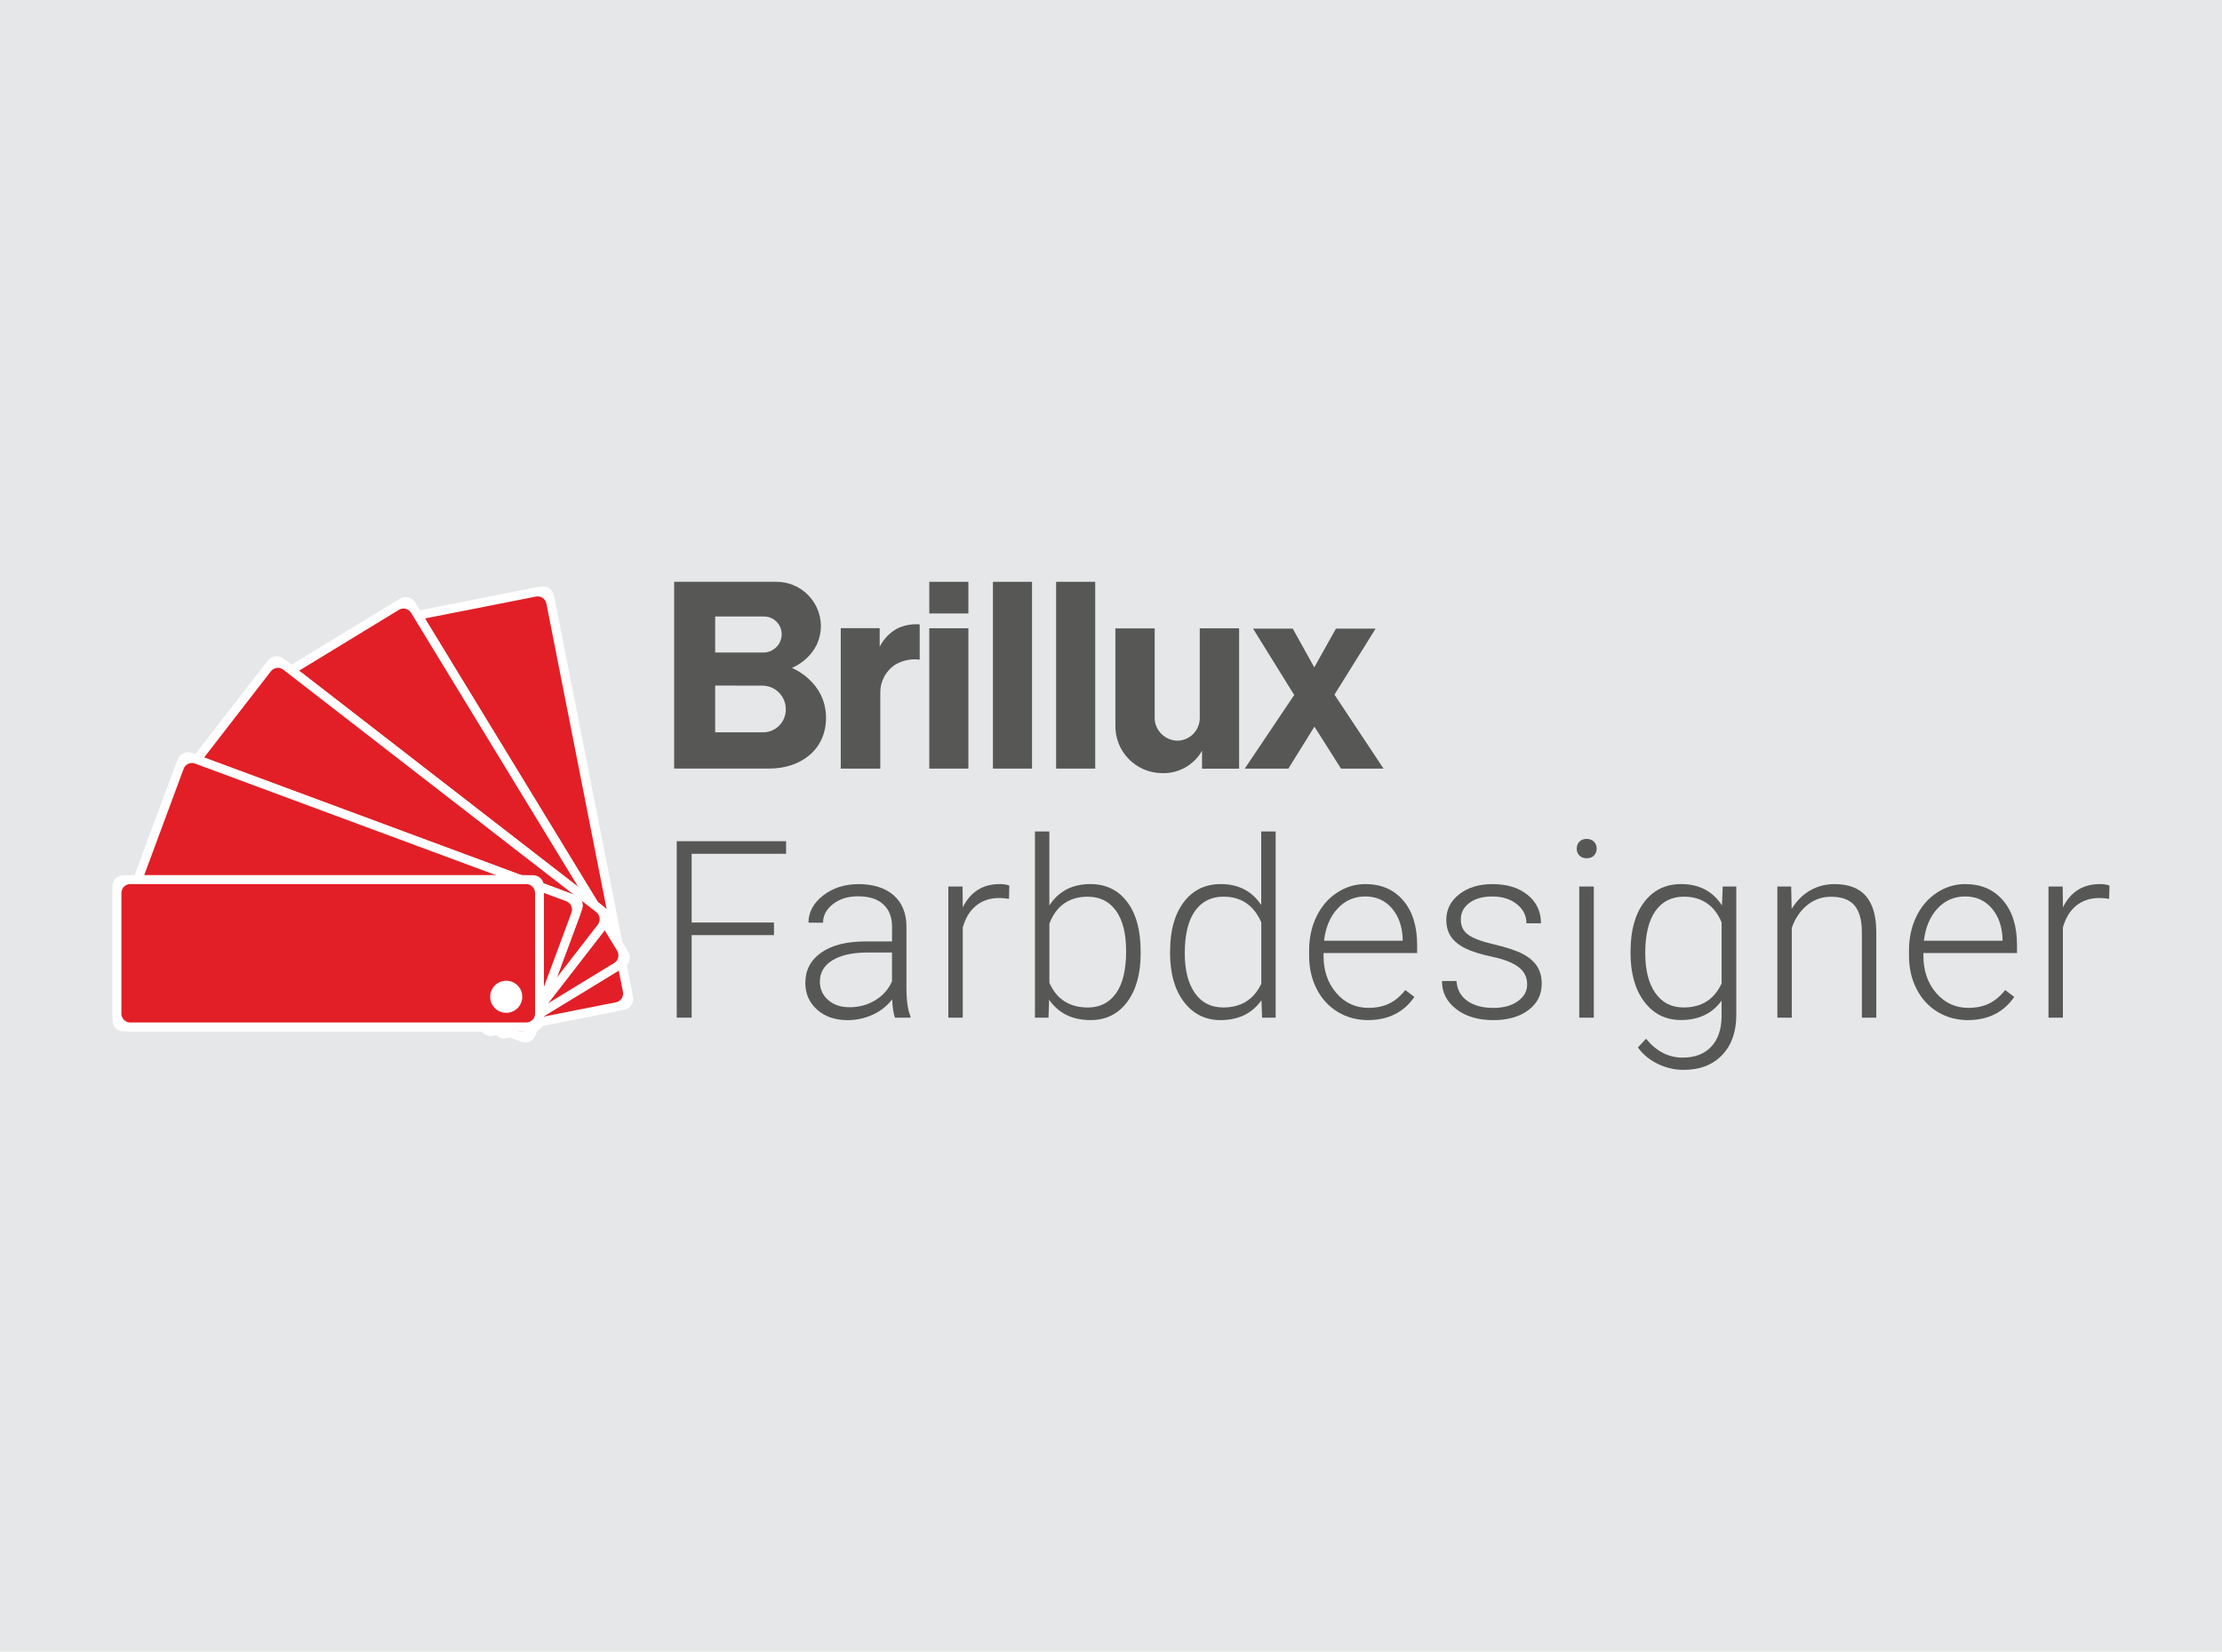 <?xml version="1.0" encoding="UTF-8"?>
<svg xmlns="http://www.w3.org/2000/svg" width="612" height="455" viewBox="0 0 612 455">
  <defs>
    <style>
      .uuid-426dd83a-76ac-47b6-8e37-a32dd04ca1ec {
        fill: #e6e7e8;
      }

      .uuid-748d2ef9-1109-4073-b2b3-e9e0af5c5dbc {
        fill: #fff;
      }

      .uuid-ed274525-46e1-42b0-86b1-c94c41099e59 {
        fill: #e21f26;
      }

      .uuid-5a5883f3-3647-4a78-b900-b730afa8e34d, .uuid-d9a87d40-8ab0-4a0e-9334-8a76a1b89875 {
        fill: #575756;
      }

      .uuid-d9a87d40-8ab0-4a0e-9334-8a76a1b89875 {
        fill-rule: evenodd;
      }
    </style>
  </defs>
  <g id="uuid-ee421126-0f55-44fd-a0f6-92eeb7b642b9" data-name="Layer 3">
    <rect class="uuid-426dd83a-76ac-47b6-8e37-a32dd04ca1ec" x="-95.36" y="-7" width="777.1" height="472.9"></rect>
  </g>
  <g id="uuid-e84a5395-7bfd-4834-8f5f-d2557b917952" data-name="Layer 2">
    <g>
      <g>
        <path class="uuid-5a5883f3-3647-4a78-b900-b730afa8e34d" d="m213.17,257.6h-22.67v22.74h-4.11v-48.61h30.12v3.47h-26.01v18.93h22.67v3.47Z"></path>
        <path class="uuid-5a5883f3-3647-4a78-b900-b730afa8e34d" d="m246.49,280.34c-.4-1.14-.66-2.81-.77-5.04-1.4,1.83-3.19,3.23-5.36,4.23-2.17.99-4.47,1.49-6.9,1.49-3.47,0-6.28-.97-8.43-2.91-2.15-1.94-3.22-4.38-3.22-7.35,0-3.51,1.46-6.3,4.39-8.35s7.01-3.07,12.24-3.07h7.25v-4.11c0-2.58-.8-4.62-2.39-6.1s-3.91-2.22-6.96-2.22c-2.78,0-5.09.71-6.91,2.14-1.83,1.42-2.74,3.14-2.74,5.14l-4.01-.03c0-2.87,1.34-5.36,4.01-7.46,2.67-2.1,5.96-3.15,9.85-3.15s7.21,1.01,9.53,3.02c2.33,2.01,3.52,4.83,3.59,8.43v17.1c0,3.5.37,6.11,1.1,7.85v.4h-4.27Zm-12.56-2.87c2.67,0,5.06-.65,7.16-1.94,2.1-1.29,3.63-3.01,4.59-5.18v-7.95h-7.14c-3.99.04-7.1.78-9.35,2.19-2.25,1.41-3.37,3.36-3.37,5.83,0,2.03.75,3.71,2.26,5.04,1.5,1.34,3.46,2,5.86,2Z"></path>
        <path class="uuid-5a5883f3-3647-4a78-b900-b730afa8e34d" d="m277.89,247.61c-.85-.15-1.75-.23-2.7-.23-2.49,0-4.6.7-6.33,2.09-1.73,1.39-2.96,3.41-3.69,6.06v24.81h-3.97v-36.13h3.91l.07,5.74c2.11-4.27,5.51-6.41,10.18-6.41,1.11,0,1.99.14,2.64.43l-.1,3.64Z"></path>
        <path class="uuid-5a5883f3-3647-4a78-b900-b730afa8e34d" d="m314.17,262.64c0,5.63-1.25,10.1-3.74,13.41-2.5,3.31-5.84,4.96-10.05,4.96-5.03,0-8.84-1.87-11.42-5.61l-.17,4.94h-3.74v-51.29h3.97v20.4c2.54-3.94,6.3-5.91,11.29-5.91,4.27,0,7.65,1.63,10.13,4.89,2.48,3.26,3.72,7.79,3.72,13.61v.6Zm-4.01-.7c0-4.76-.92-8.44-2.77-11.03-1.84-2.59-4.45-3.89-7.81-3.89-2.56,0-4.73.63-6.51,1.89-1.78,1.26-3.13,3.1-4.04,5.53v16.29c2,4.54,5.54,6.81,10.62,6.81,3.29,0,5.87-1.3,7.73-3.91,1.86-2.61,2.79-6.5,2.79-11.69Z"></path>
        <path class="uuid-5a5883f3-3647-4a78-b900-b730afa8e34d" d="m322.28,261.94c0-5.61,1.25-10.08,3.75-13.41,2.51-3.33,5.91-4.99,10.2-4.99,4.88,0,8.59,1.93,11.15,5.78v-20.27h3.97v51.29h-3.74l-.17-4.81c-2.56,3.65-6.32,5.48-11.29,5.48-4.16,0-7.52-1.67-10.07-5.02-2.55-3.35-3.82-7.88-3.82-13.57v-.47Zm4.04.7c0,4.61.92,8.24,2.77,10.9,1.85,2.66,4.45,3.99,7.81,3.99,4.92,0,8.41-2.17,10.49-6.51v-16.96c-2.07-4.7-5.54-7.05-10.42-7.05-3.36,0-5.98,1.32-7.85,3.96-1.87,2.64-2.8,6.53-2.8,11.67Z"></path>
        <path class="uuid-5a5883f3-3647-4a78-b900-b730afa8e34d" d="m376.76,281.01c-3.07,0-5.85-.76-8.33-2.27s-4.41-3.62-5.79-6.33-2.07-5.74-2.07-9.1v-1.44c0-3.47.67-6.6,2.02-9.38,1.35-2.78,3.22-4.97,5.63-6.56,2.4-1.59,5.01-2.39,7.81-2.39,4.39,0,7.86,1.5,10.43,4.49s3.86,7.08,3.86,12.27v2.24h-25.78v.77c0,4.09,1.17,7.51,3.52,10.24,2.35,2.73,5.3,4.09,8.87,4.09,2.13,0,4.02-.39,5.66-1.17,1.63-.78,3.12-2.03,4.46-3.74l2.51,1.9c-2.94,4.25-7.2,6.38-12.79,6.38Zm-.73-34.06c-3.01,0-5.54,1.1-7.6,3.31s-3.31,5.17-3.76,8.88h21.67v-.44c-.11-3.47-1.1-6.3-2.97-8.48-1.87-2.18-4.32-3.27-7.35-3.27Z"></path>
        <path class="uuid-5a5883f3-3647-4a78-b900-b730afa8e34d" d="m420.62,271.16c0-1.98-.8-3.57-2.39-4.77-1.59-1.2-3.99-2.14-7.2-2.82s-5.69-1.46-7.46-2.34-3.08-1.95-3.94-3.22-1.28-2.8-1.28-4.61c0-2.85,1.19-5.2,3.57-7.06,2.38-1.86,5.43-2.79,9.15-2.79,4.03,0,7.26,1,9.7,2.99,2.44,1.99,3.66,4.59,3.66,7.8h-4.01c0-2.11-.89-3.88-2.65-5.28-1.77-1.4-4-2.1-6.7-2.1s-4.74.58-6.33,1.75c-1.59,1.17-2.39,2.69-2.39,4.56s.66,3.2,1.99,4.19c1.32.99,3.74,1.9,7.25,2.72,3.5.82,6.13,1.7,7.88,2.64,1.75.93,3.04,2.06,3.89,3.37.84,1.31,1.27,2.91,1.27,4.78,0,3.05-1.23,5.48-3.69,7.31-2.46,1.83-5.67,2.74-9.63,2.74-4.21,0-7.62-1.02-10.24-3.05-2.62-2.04-3.92-4.61-3.92-7.73h4.01c.15,2.34,1.14,4.16,2.96,5.46,1.81,1.3,4.21,1.95,7.19,1.95,2.78,0,5.03-.61,6.74-1.84,1.72-1.22,2.57-2.77,2.57-4.64Z"></path>
        <path class="uuid-5a5883f3-3647-4a78-b900-b730afa8e34d" d="m434.27,233.78c0-.75.24-1.39.73-1.91.49-.52,1.16-.78,2-.78s1.52.26,2.02.78c.5.52.75,1.16.75,1.91s-.25,1.38-.75,1.89-1.17.76-2.02.76-1.52-.25-2-.76c-.49-.51-.73-1.14-.73-1.89Zm4.71,46.56h-4.01v-36.13h4.01v36.13Z"></path>
        <path class="uuid-5a5883f3-3647-4a78-b900-b730afa8e34d" d="m449.11,261.94c0-5.65,1.25-10.14,3.75-13.44,2.51-3.31,5.91-4.96,10.2-4.96,4.92,0,8.66,1.96,11.22,5.88l.2-5.21h3.74v35.39c0,4.65-1.3,8.34-3.91,11.05-2.61,2.72-6.13,4.07-10.59,4.07-2.52,0-4.92-.56-7.2-1.69-2.28-1.13-4.08-2.62-5.39-4.49l2.24-2.4c2.83,3.47,6.19,5.21,10.08,5.21,3.34,0,5.94-.99,7.82-2.96,1.87-1.97,2.84-4.71,2.9-8.2v-4.54c-2.56,3.56-6.29,5.34-11.19,5.34-4.18,0-7.55-1.67-10.08-5.01-2.54-3.34-3.81-7.85-3.81-13.52v-.54Zm4.04.7c0,4.61.92,8.24,2.77,10.9,1.85,2.66,4.45,3.99,7.81,3.99,4.92,0,8.4-2.2,10.45-6.61v-16.8c-.93-2.31-2.28-4.08-4.04-5.29-1.76-1.22-3.88-1.82-6.35-1.82-3.36,0-5.98,1.32-7.85,3.96-1.87,2.64-2.8,6.53-2.8,11.67Z"></path>
        <path class="uuid-5a5883f3-3647-4a78-b900-b730afa8e34d" d="m493.34,244.21l.13,6.18c1.36-2.23,3.05-3.92,5.08-5.09,2.03-1.17,4.26-1.75,6.71-1.75,3.88,0,6.76,1.09,8.65,3.27s2.85,5.45,2.87,9.82v23.71h-3.97v-23.74c-.02-3.23-.71-5.63-2.05-7.21-1.35-1.58-3.5-2.37-6.46-2.37-2.47,0-4.66.78-6.56,2.32-1.9,1.55-3.31,3.63-4.23,6.26v24.74h-3.97v-36.13h3.81Z"></path>
        <path class="uuid-5a5883f3-3647-4a78-b900-b730afa8e34d" d="m541.98,281.01c-3.07,0-5.85-.76-8.33-2.27s-4.41-3.62-5.79-6.33-2.07-5.74-2.07-9.1v-1.44c0-3.47.67-6.6,2.02-9.38,1.35-2.78,3.22-4.97,5.63-6.56,2.4-1.59,5.01-2.39,7.81-2.39,4.39,0,7.86,1.5,10.43,4.49s3.86,7.08,3.86,12.27v2.24h-25.78v.77c0,4.09,1.17,7.51,3.52,10.24,2.35,2.73,5.3,4.09,8.87,4.09,2.13,0,4.02-.39,5.66-1.17,1.63-.78,3.12-2.03,4.46-3.74l2.51,1.9c-2.94,4.25-7.2,6.38-12.79,6.38Zm-.73-34.06c-3.01,0-5.54,1.1-7.6,3.31s-3.31,5.17-3.76,8.88h21.67v-.44c-.11-3.47-1.1-6.3-2.97-8.48-1.87-2.18-4.32-3.27-7.35-3.27Z"></path>
        <path class="uuid-5a5883f3-3647-4a78-b900-b730afa8e34d" d="m580.9,247.61c-.85-.15-1.75-.23-2.7-.23-2.5,0-4.6.7-6.33,2.09-1.73,1.39-2.96,3.41-3.69,6.06v24.81h-3.97v-36.13h3.91l.07,5.74c2.11-4.27,5.51-6.41,10.18-6.41,1.11,0,1.99.14,2.64.43l-.1,3.64Z"></path>
      </g>
      <g>
        <path class="uuid-d9a87d40-8ab0-4a0e-9334-8a76a1b89875" d="m231.57,173.07v38.66h10.89v-21.26c.08-2.9,1.53-5.58,3.91-7.25,2.07-1.28,4.52-1.81,6.94-1.5v-9.72c-2.06-.16-4.12.2-6.01,1.05-2.17,1.14-3.92,2.94-5.01,5.12v-5.12h-10.72Z"></path>
        <rect class="uuid-5a5883f3-3647-4a78-b900-b730afa8e34d" x="273.48" y="160.27" width="10.77" height="51.46"></rect>
        <rect class="uuid-5a5883f3-3647-4a78-b900-b730afa8e34d" x="290.88" y="160.27" width="10.77" height="51.46"></rect>
        <rect class="uuid-5a5883f3-3647-4a78-b900-b730afa8e34d" x="255.95" y="173.07" width="10.77" height="38.66"></rect>
        <rect class="uuid-5a5883f3-3647-4a78-b900-b730afa8e34d" x="255.95" y="160.27" width="10.77" height="8.72"></rect>
        <path class="uuid-d9a87d40-8ab0-4a0e-9334-8a76a1b89875" d="m307.21,173.07v26.67c-.17,7.14,5.46,13.06,12.6,13.23h.2c4.56.19,8.83-2.21,11.07-6.17v4.95h10.21v-38.66h-10.84v24.7c0,3.42-2.74,6.2-6.14,6.25-3.31-.05-6.04-2.62-6.28-5.92v-25.02h-10.84v-.03Z"></path>
        <polygon class="uuid-d9a87d40-8ab0-4a0e-9334-8a76a1b89875" points="345.12 173.17 356.46 191.45 342.84 211.73 354.86 211.73 362.03 200.17 369.35 211.73 381.06 211.73 367.55 191.35 378.88 173.17 367.96 173.17 361.99 183.84 356.06 173.17 345.12 173.17"></polygon>
        <path class="uuid-d9a87d40-8ab0-4a0e-9334-8a76a1b89875" d="m196.98,188.85v12.88h12.83c3.46.2,6.41-2.45,6.61-5.9v-.57c-.04-3.52-2.9-6.37-6.43-6.38l-13.02-.03h.01Zm0-19v9.9h12.96c2.81.16,5.2-1.98,5.36-4.79v-.17c.04-2.7-2.11-4.92-4.8-4.96h-13.52Zm-11.3-9.59v51.46h26.2c8.68,0,15.63-5.21,15.63-13.96,0-10.1-9.41-13.77-9.41-13.77,0,0,8-3,8-11.7-.13-6.73-5.66-12.1-12.39-12.02h-28.04,0Z"></path>
      </g>
      <g>
        <g>
          <g>
            <path class="uuid-ed274525-46e1-42b0-86b1-c94c41099e59" d="m135.07,284.36c-.95,0-1.77-.68-1.96-1.61l-21.82-110.68c-.1-.52,0-1.06.3-1.5.3-.44.75-.74,1.27-.85l36.32-7.16c.13-.03.26-.04.39-.04.95,0,1.77.68,1.96,1.61l21.82,110.68c.21,1.08-.49,2.14-1.58,2.35l-36.32,7.16c-.13.03-.26.04-.39.04Z"></path>
            <path class="uuid-748d2ef9-1109-4073-b2b3-e9e0af5c5dbc" d="m149.58,163.52c.47,0,.89.34.98.81l21.82,110.68c.11.54-.25,1.07-.79,1.17l-36.32,7.16c-.07.01-.13.02-.2.02-.47,0-.89-.34-.98-.81l-21.82-110.68c-.11-.54.25-1.07.79-1.17l36.32-7.16c.07-.01.13-.02.2-.02m0-2c-.19,0-.39.02-.58.06l-36.32,7.16c-1.63.32-2.68,1.9-2.36,3.52l21.82,110.68c.28,1.43,1.54,2.42,2.94,2.42.19,0,.39-.02.58-.06l36.32-7.16c1.63-.32,2.68-1.9,2.36-3.52l-21.82-110.68c-.28-1.43-1.54-2.42-2.94-2.42h0Z"></path>
          </g>
          <path class="uuid-748d2ef9-1109-4073-b2b3-e9e0af5c5dbc" d="m148.1,164.29c1.16,0,2.17.83,2.39,1.97l21.09,106.98c.13.64,0,1.29-.37,1.83-.36.54-.92.91-1.56,1.04l-32.62,6.43c-.16.03-.32.05-.48.05-1.16,0-2.17-.83-2.39-1.97l-21.09-106.98c-.13-.64,0-1.29.37-1.83.36-.54.92-.91,1.56-1.04l32.62-6.43c.16-.03.32-.05.48-.05m0-2.44c-.31,0-.63.03-.95.09l-32.62,6.43c-2.65.52-4.37,3.09-3.85,5.74l21.09,106.98c.46,2.33,2.5,3.94,4.79,3.94.31,0,.63-.03.95-.09l32.62-6.43c2.65-.52,4.37-3.09,3.85-5.74l-21.09-106.98c-.46-2.33-2.5-3.94-4.79-3.94h0Z"></path>
        </g>
        <circle class="uuid-748d2ef9-1109-4073-b2b3-e9e0af5c5dbc" cx="140.05" cy="273.85" r="4.42"></circle>
        <g>
          <g>
            <path class="uuid-ed274525-46e1-42b0-86b1-c94c41099e59" d="m138.88,285.09c-.7,0-1.34-.36-1.71-.96l-58.73-96.32c-.28-.46-.36-.99-.24-1.51.13-.52.45-.96.9-1.24l31.61-19.27c.31-.19.67-.29,1.04-.29.71,0,1.34.36,1.71.96l58.73,96.32c.28.46.36.99.24,1.51-.13.52-.45.96-.9,1.24l-31.61,19.27c-.31.19-.67.29-1.04.29Z"></path>
            <path class="uuid-748d2ef9-1109-4073-b2b3-e9e0af5c5dbc" d="m111.76,166.49c.35,0,.67.18.86.48l58.73,96.32c.29.47.14,1.09-.33,1.37l-31.61,19.27c-.16.1-.33.15-.52.15-.35,0-.67-.18-.86-.48l-58.73-96.32c-.19-.31-.15-.61-.12-.76.04-.15.14-.43.45-.62l31.61-19.27c.16-.1.33-.15.52-.15m0-2c-.53,0-1.07.14-1.56.44l-31.61,19.27c-1.41.86-1.86,2.71-1,4.12l58.73,96.32c.57.93,1.55,1.44,2.56,1.44.53,0,1.07-.14,1.56-.44l31.61-19.27c1.41-.86,1.86-2.71,1-4.12l-58.73-96.32c-.57-.93-1.55-1.44-2.56-1.44h0Z"></path>
          </g>
          <path class="uuid-748d2ef9-1109-4073-b2b3-e9e0af5c5dbc" d="m111.13,167.64c.86,0,1.64.44,2.09,1.17l56.76,93.1c.34.56.44,1.21.29,1.85-.15.63-.55,1.17-1.1,1.51l-28.39,17.31c-.38.23-.82.36-1.27.36-.86,0-1.64-.44-2.09-1.17l-56.76-93.1c-.34-.56-.44-1.21-.29-1.85.15-.63.55-1.17,1.1-1.51l28.39-17.31c.38-.23.82-.36,1.27-.36m0-2.44c-.87,0-1.74.23-2.54.71l-28.39,17.31c-2.3,1.4-3.03,4.41-1.63,6.71l56.76,93.1c.92,1.51,2.53,2.34,4.18,2.34.87,0,1.74-.23,2.54-.71l28.39-17.31c2.3-1.4,3.03-4.41,1.63-6.71l-56.76-93.1c-.92-1.51-2.53-2.34-4.18-2.34h0Z"></path>
        </g>
        <circle class="uuid-748d2ef9-1109-4073-b2b3-e9e0af5c5dbc" cx="140.61" cy="273.38" r="4.42"></circle>
        <g>
          <g>
            <path class="uuid-ed274525-46e1-42b0-86b1-c94c41099e59" d="m142.71,284.12c-.45,0-.87-.15-1.22-.42l-89.18-69.09c-.42-.33-.69-.8-.76-1.33s.08-1.05.4-1.48l22.67-29.27c.38-.49.96-.78,1.58-.78.45,0,.87.15,1.22.42l89.18,69.09c.87.68,1.03,1.93.36,2.81l-22.67,29.27c-.38.49-.96.78-1.58.78Z"></path>
            <path class="uuid-748d2ef9-1109-4073-b2b3-e9e0af5c5dbc" d="m76.2,182.77h0c.15,0,.39.04.61.21l89.18,69.09c.44.34.52.97.18,1.4l-22.67,29.27c-.19.25-.48.39-.79.39-.15,0-.39-.04-.61-.21l-89.18-69.09c-.44-.34-.52-.97-.18-1.4l22.67-29.27c.19-.25.48-.39.79-.39m0-2c-.9,0-1.78.4-2.37,1.16l-22.67,29.27c-1.01,1.31-.78,3.19.53,4.21l89.18,69.09c.55.42,1.19.63,1.84.63.9,0,1.78-.4,2.37-1.16l22.67-29.27c1.01-1.31.78-3.19-.53-4.21l-89.18-69.09c-.55-.42-1.19-.63-1.84-.63h0Z"></path>
          </g>
          <path class="uuid-748d2ef9-1109-4073-b2b3-e9e0af5c5dbc" d="m76.54,183.97h0c.54,0,1.06.18,1.49.51l86.2,66.78c1.06.82,1.26,2.36.44,3.43l-20.36,26.29c-.47.6-1.17.95-1.93.95-.54,0-1.06-.18-1.49-.51l-86.2-66.78c-1.06-.82-1.26-2.36-.44-3.43l20.36-26.29c.47-.6,1.17-.95,1.93-.95m0-2.44c-1.46,0-2.9.65-3.86,1.89l-20.36,26.29c-1.65,2.13-1.26,5.2.87,6.85l86.2,66.78c.89.69,1.94,1.02,2.99,1.02,1.46,0,2.9-.65,3.86-1.89l20.36-26.29c1.65-2.13,1.26-5.2-.87-6.85l-86.2-66.78c-.89-.69-1.94-1.02-2.99-1.02h0Z"></path>
        </g>
        <circle class="uuid-748d2ef9-1109-4073-b2b3-e9e0af5c5dbc" cx="140.87" cy="272.44" r="4.42"></circle>
        <g>
          <g>
            <path class="uuid-ed274525-46e1-42b0-86b1-c94c41099e59" d="m144.66,286.15c-.24,0-.47-.04-.7-.13l-105.77-39.23c-1.03-.38-1.56-1.54-1.18-2.57l12.87-34.71c.29-.78,1.04-1.31,1.88-1.31.24,0,.47.04.69.13l105.77,39.23c.5.19.9.56,1.12,1.04s.24,1.03.06,1.53l-12.87,34.71c-.29.78-1.04,1.31-1.88,1.31Z"></path>
            <path class="uuid-748d2ef9-1109-4073-b2b3-e9e0af5c5dbc" d="m51.76,209.21c.12,0,.23.02.35.06l105.77,39.23c.34.13.5.38.56.52.06.14.15.43.03.76l-12.87,34.71c-.17.45-.59.65-.94.65-.12,0-.23-.02-.35-.06l-105.77-39.23c-.34-.13-.5-.38-.56-.52s-.15-.43-.03-.76l12.87-34.71c.17-.45.59-.65.94-.65m0-2c-1.22,0-2.36.75-2.81,1.96l-12.87,34.71c-.58,1.55.22,3.28,1.77,3.86l105.77,39.23c.34.13.7.19,1.04.19,1.22,0,2.36-.75,2.81-1.96l12.87-34.71c.58-1.55-.22-3.28-1.77-3.86l-105.77-39.23c-.34-.13-.7-.19-1.04-.19h0Z"></path>
          </g>
          <path class="uuid-748d2ef9-1109-4073-b2b3-e9e0af5c5dbc" d="m52.87,210.19h0c.29,0,.57.05.85.15l102.24,37.92c1.26.47,1.91,1.88,1.44,3.14l-11.56,31.18c-.35.95-1.27,1.59-2.29,1.59-.29,0-.57-.05-.85-.15l-102.24-37.92c-1.26-.47-1.91-1.88-1.44-3.14l11.56-31.18c.35-.95,1.27-1.59,2.29-1.59m0-2.44c-1.98,0-3.85,1.22-4.58,3.19l-11.56,31.18c-.94,2.53.35,5.34,2.88,6.28l102.24,37.92c.56.21,1.13.31,1.7.31,1.98,0,3.85-1.22,4.58-3.19l11.56-31.18c.94-2.53-.35-5.34-2.88-6.28l-102.24-37.92c-.56-.21-1.13-.31-1.7-.31h0Z"></path>
        </g>
        <circle class="uuid-748d2ef9-1109-4073-b2b3-e9e0af5c5dbc" cx="140.01" cy="275.46" r="4.42"></circle>
        <g>
          <g>
            <rect class="uuid-ed274525-46e1-42b0-86b1-c94c41099e59" x="32" y="242.1" width="116.81" height="41.02" rx="2" ry="2"></rect>
            <path class="uuid-748d2ef9-1109-4073-b2b3-e9e0af5c5dbc" d="m146.81,243.1c.55,0,1,.45,1,1v37.02c0,.55-.45,1-1,1H34c-.55,0-1-.45-1-1v-37.02c0-.55.45-1,1-1h112.81m0-2H34c-1.66,0-3,1.34-3,3v37.02c0,1.66,1.34,3,3,3h112.81c1.66,0,3-1.34,3-3v-37.02c0-1.66-1.34-3-3-3h0Z"></path>
          </g>
          <path class="uuid-748d2ef9-1109-4073-b2b3-e9e0af5c5dbc" d="m144.93,243.54c1.35,0,2.44,1.1,2.44,2.44v33.25c0,1.35-1.1,2.44-2.44,2.44H35.88c-1.35,0-2.44-1.1-2.44-2.44v-33.25c0-1.35,1.1-2.44,2.44-2.44h109.04m0-2.44H35.88c-2.7,0-4.88,2.19-4.88,4.88v33.25c0,2.7,2.19,4.88,4.88,4.88h109.04c2.7,0,4.88-2.19,4.88-4.88v-33.25c0-2.7-2.19-4.88-4.88-4.88h0Z"></path>
        </g>
        <circle class="uuid-748d2ef9-1109-4073-b2b3-e9e0af5c5dbc" cx="139.43" cy="274.59" r="4.42"></circle>
      </g>
    </g>
  </g>
</svg>
